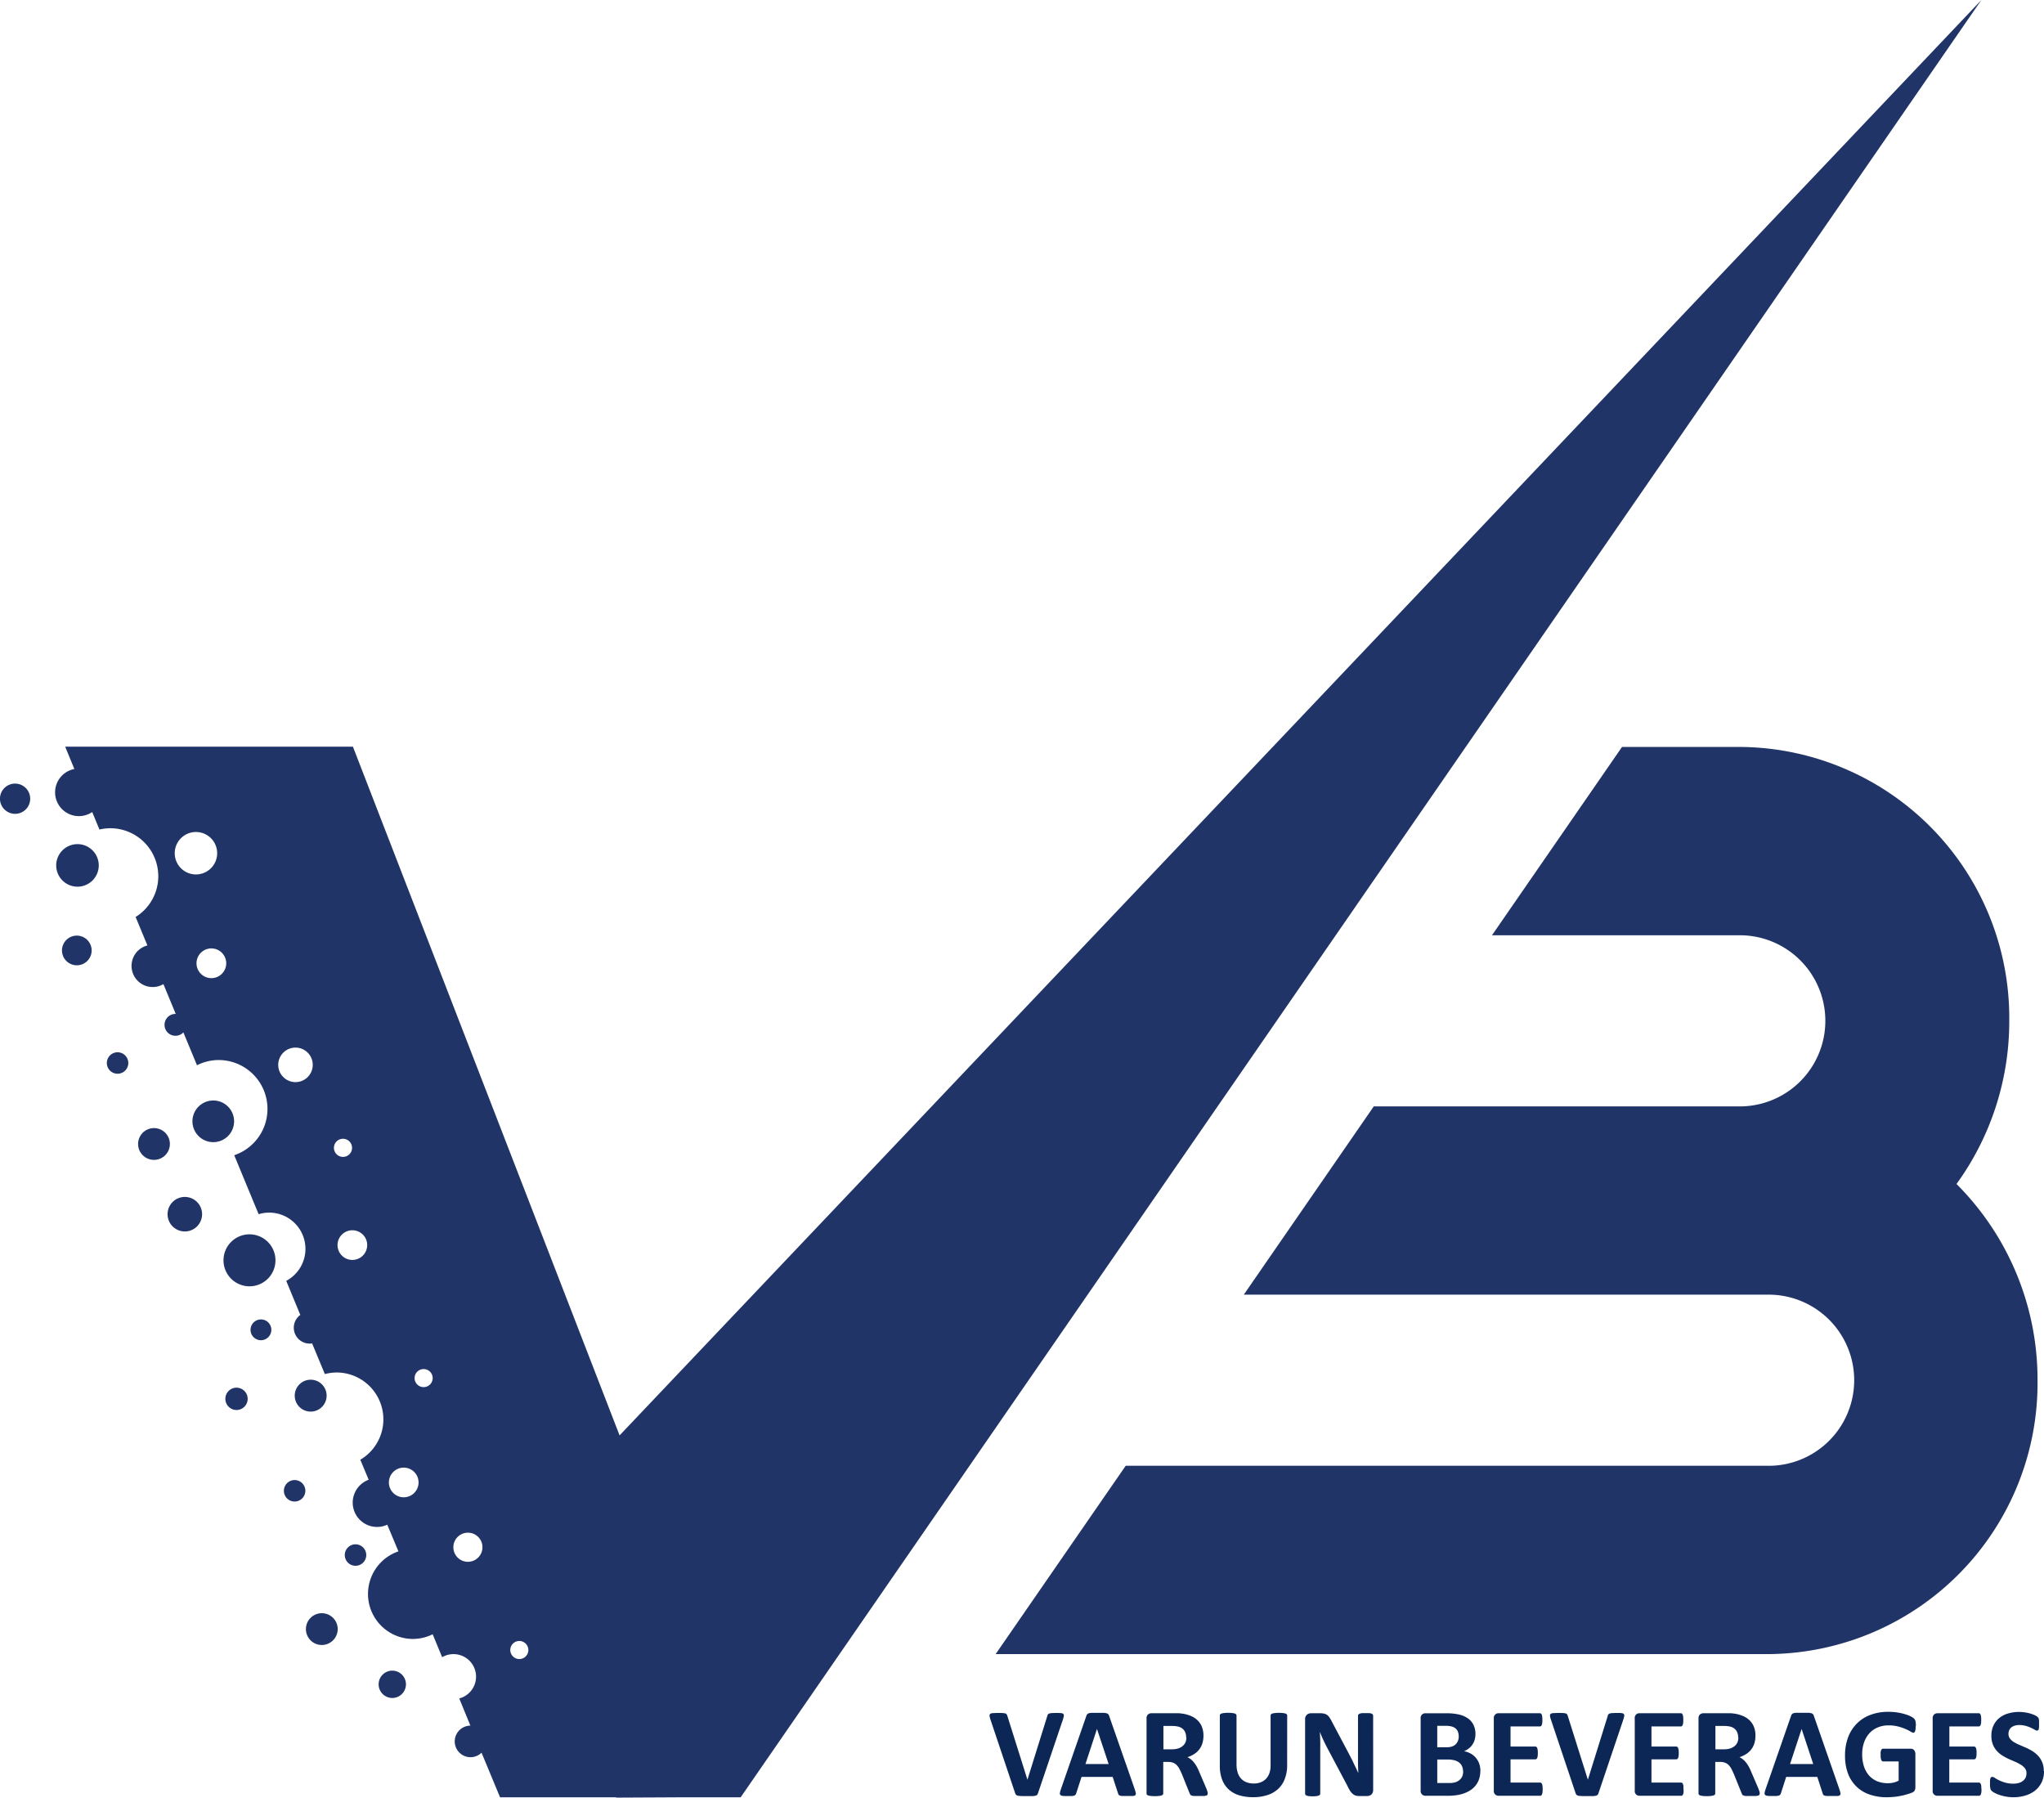 <svg xmlns="http://www.w3.org/2000/svg" width="73.31" height="64.47" viewBox="0 0 73.31 64.47">
  <g id="Group_149641" data-name="Group 149641" transform="translate(-126.398 -12.69)">
    <g id="Group_149640" data-name="Group 149640">
      <path id="Path_21" data-name="Path 21" d="M32,38.124a.385.385,0,1,0-.385.385A.386.386,0,0,0,32,38.124m6.35,15.342a.385.385,0,1,0-.385.385.386.386,0,0,0,.385-.385M33.491,41.028a.57.57,0,1,0-.569.57.57.57,0,0,0,.569-.57m2.79,9.14a.4.4,0,1,0-.4.4.4.4,0,0,0,.4-.4M38.615,38.19a.619.619,0,1,0-.619.619.619.619,0,0,0,.619-.619M42.41,53.167a.532.532,0,1,0-.531.532.532.532,0,0,0,.531-.532m-1.842-8.512a.532.532,0,1,0-.532.531.533.533,0,0,0,.532-.531M35.512,34.548a.533.533,0,1,0-.533.532.533.533,0,0,0,.533-.532M97.57,42.463a9.931,9.931,0,0,0,1.892-5.852,9.718,9.718,0,0,0-9.589-9.822h-4.3l-4.664,6.754h8.966a3.069,3.069,0,0,1,0,6.136H76.67l-4.662,6.753H90.887a3.069,3.069,0,0,1,0,6.137H67.772l-4.664,6.753H90.887a9.719,9.719,0,0,0,9.589-9.822,9.908,9.908,0,0,0-2.906-7.037M40.534,55.77a.385.385,0,1,0-.385.385.385.385,0,0,0,.385-.385m1.424,4.637a.49.49,0,1,0-.49.489.491.491,0,0,0,.49-.489M37.13,47.694a.373.373,0,1,0-.373.372.374.374,0,0,0,.373-.372M28.481,28.646a.542.542,0,1,0-.541.541.541.541,0,0,0,.541-.541m6.165,14.9a.619.619,0,1,0-.619.619.619.619,0,0,0,.619-.619M30.94,31.038a.763.763,0,1,0-.762.762.763.763,0,0,0,.762-.762m-.255,3.048a.532.532,0,1,0-.531.533.532.532,0,0,0,.531-.533m8.428,15.968a.572.572,0,1,0-.572.572.573.573,0,0,0,.572-.572m-3.319-9.84a.747.747,0,1,0-.747.748.746.746,0,0,0,.747-.748M37.278,45.2a.932.932,0,1,0-.932.932.932.932,0,0,0,.932-.932M39.51,58.426a.57.57,0,1,0-.571.57.571.571,0,0,0,.571-.57M98.462,0l-44.5,64.459h-2.3l-2.169.011v-.011h-4.16l-.664-1.6a.566.566,0,1,1-.4-.971l-.4-.975a.808.808,0,1,0-.613-1.479l-.34-.823a1.593,1.593,0,0,1-.7.168,1.614,1.614,0,0,1-.528-3.141l-.4-.956a.873.873,0,1,1-.667-1.612l-.3-.718a1.681,1.681,0,0,0-.86-3.129,1.7,1.7,0,0,0-.412.057l-.457-1.1a.569.569,0,0,1-.423-1.022l-.505-1.221a1.3,1.3,0,0,0-.99-2.391l-.875-2.115a1.753,1.753,0,0,0-.563-3.414,1.732,1.732,0,0,0-.773.187l-.488-1.179a.392.392,0,1,1-.284-.662l.01,0-.442-1.069a.758.758,0,1,1-.574-1.387l-.423-1.02a1.721,1.721,0,0,0-.909-3.183,1.7,1.7,0,0,0-.388.047l-.26-.628a.853.853,0,1,1-.64-1.544l-.329-.8H40.056l9.564,24.7ZM46.024,58.852a.324.324,0,1,0,.324.325.325.325,0,0,0-.324-.325M43.658,55.49a.522.522,0,1,0,.523-.522.523.523,0,0,0-.523.522M34.425,31.361a.761.761,0,1,0-.76-.761.761.761,0,0,0,.76.761M42.592,49.1a.324.324,0,1,0,.324.324.324.324,0,0,0-.324-.324M39.7,40.841a.325.325,0,1,0,.325.324.325.325,0,0,0-.325-.324" transform="translate(99 12.69)" fill="#213467"/>
    </g>
    <path id="Path_22" data-name="Path 22" d="M64.631,64.3a.185.185,0,0,1-.03.063.108.108,0,0,1-.058.036.443.443,0,0,1-.114.016c-.046,0-.107,0-.184,0h-.157q-.066,0-.111-.006A.376.376,0,0,1,63.9,64.4a.153.153,0,0,1-.048-.023.079.079,0,0,1-.03-.033.351.351,0,0,1-.02-.049l-.88-2.624a.724.724,0,0,1-.032-.13.077.077,0,0,1,.022-.073.179.179,0,0,1,.1-.029c.047,0,.11-.006.193-.006s.125,0,.165.005a.4.4,0,0,1,.091.015.091.091,0,0,1,.045.035.328.328,0,0,1,.024.058l.718,2.282h0l.708-2.272a.2.2,0,0,1,.022-.062.092.092,0,0,1,.047-.038.363.363,0,0,1,.1-.018c.041,0,.1-.005.17-.005a1.618,1.618,0,0,1,.163.007.125.125,0,0,1,.081.033.091.091,0,0,1,.013.075.831.831,0,0,1-.034.128Z" transform="translate(99 12.69)" fill="#0c2755"/>
    <path id="Path_23" data-name="Path 23" d="M68.1,64.179a.907.907,0,0,1,.034.13.081.081,0,0,1-.018.074.157.157,0,0,1-.089.029c-.042,0-.1,0-.176,0s-.139,0-.181,0a.384.384,0,0,1-.1-.014.1.1,0,0,1-.048-.028.14.14,0,0,1-.023-.049l-.194-.594H66.188L66,64.307a.169.169,0,0,1-.024.054.1.1,0,0,1-.048.035.352.352,0,0,1-.093.017c-.041,0-.094,0-.159,0s-.125,0-.165-.006a.123.123,0,0,1-.082-.034.084.084,0,0,1-.016-.074.728.728,0,0,1,.034-.128l.912-2.626a.206.206,0,0,1,.031-.063.119.119,0,0,1,.058-.037.472.472,0,0,1,.112-.016c.047,0,.109,0,.187,0s.161,0,.215,0a.568.568,0,0,1,.124.016.135.135,0,0,1,.065.038.222.222,0,0,1,.032.069Zm-1.358-2.172h0l-.413,1.258h.831Z" transform="translate(99 12.69)" fill="#0c2755"/>
    <path id="Path_24" data-name="Path 24" d="M70.711,64.326a.093.093,0,0,1-.009.042.074.074,0,0,1-.043.029.485.485,0,0,1-.1.015c-.044,0-.1,0-.18,0s-.114,0-.153,0a.306.306,0,0,1-.09-.017.1.1,0,0,1-.047-.032.256.256,0,0,1-.024-.047l-.266-.662c-.031-.075-.063-.142-.093-.2a.64.64,0,0,0-.1-.146.379.379,0,0,0-.13-.088.459.459,0,0,0-.169-.03h-.188v1.131a.063.063,0,0,1-.015.041.109.109,0,0,1-.05.03.453.453,0,0,1-.091.018,1.154,1.154,0,0,1-.146.007,1.172,1.172,0,0,1-.144-.007.465.465,0,0,1-.092-.018.1.1,0,0,1-.048-.029.065.065,0,0,1-.013-.042V61.633a.18.18,0,0,1,.051-.145.188.188,0,0,1,.126-.044h.767c.076,0,.141,0,.192,0s.1.007.137.012a1.227,1.227,0,0,1,.321.087.737.737,0,0,1,.242.161.658.658,0,0,1,.152.234.862.862,0,0,1,.053.313.911.911,0,0,1-.038.269.7.7,0,0,1-.111.219.687.687,0,0,1-.181.166.972.972,0,0,1-.245.115.708.708,0,0,1,.126.077.726.726,0,0,1,.109.112,1.166,1.166,0,0,1,.1.149,1.772,1.772,0,0,1,.089.189l.25.584a1.089,1.089,0,0,1,.045.127.238.238,0,0,1,.012.064m-.777-2.01a.434.434,0,0,0-.066-.246.371.371,0,0,0-.218-.143.869.869,0,0,0-.1-.017,1.368,1.368,0,0,0-.162-.007h-.269v.838h.306a.748.748,0,0,0,.224-.031.459.459,0,0,0,.161-.087.36.36,0,0,0,.1-.133.461.461,0,0,0,.032-.174" transform="translate(99 12.69)" fill="#0c2755"/>
    <path id="Path_25" data-name="Path 25" d="M73.563,63.3a1.343,1.343,0,0,1-.081.486.929.929,0,0,1-.234.364,1.011,1.011,0,0,1-.384.226,1.63,1.63,0,0,1-.526.078,1.686,1.686,0,0,1-.5-.069.972.972,0,0,1-.375-.212.914.914,0,0,1-.234-.354,1.375,1.375,0,0,1-.081-.494v-1.8a.062.062,0,0,1,.014-.041.094.094,0,0,1,.048-.03.529.529,0,0,1,.093-.018,1.174,1.174,0,0,1,.146-.007,1.144,1.144,0,0,1,.143.007.5.5,0,0,1,.092.018.11.11,0,0,1,.048.03.058.058,0,0,1,.015.041v1.748a.956.956,0,0,0,.044.306.539.539,0,0,0,.125.214.482.482,0,0,0,.194.127.707.707,0,0,0,.253.043.693.693,0,0,0,.254-.044.533.533,0,0,0,.191-.127.608.608,0,0,0,.119-.2.867.867,0,0,0,.042-.28V61.526a.075.075,0,0,1,.014-.041.1.1,0,0,1,.048-.03.477.477,0,0,1,.093-.018,1.178,1.178,0,0,1,.145-.007,1.123,1.123,0,0,1,.143.007.485.485,0,0,1,.091.018.1.1,0,0,1,.047.03.062.062,0,0,1,.014.041Z" transform="translate(99 12.69)" fill="#0c2755"/>
    <path id="Path_26" data-name="Path 26" d="M76.648,64.193a.263.263,0,0,1-.018.1.214.214,0,0,1-.05.068.191.191,0,0,1-.073.04.315.315,0,0,1-.086.013h-.256a.574.574,0,0,1-.14-.016.287.287,0,0,1-.106-.059.464.464,0,0,1-.1-.114,1.916,1.916,0,0,1-.1-.187l-.735-1.384c-.043-.082-.086-.171-.13-.266s-.083-.189-.119-.278h0c.007.11.012.219.015.328s0,.222,0,.338v1.548a.071.071,0,0,1-.012.042.1.1,0,0,1-.044.03.323.323,0,0,1-.084.02,1.178,1.178,0,0,1-.134.007,1.192,1.192,0,0,1-.134-.007.316.316,0,0,1-.082-.02.075.075,0,0,1-.041-.03.079.079,0,0,1-.012-.042V61.66a.2.2,0,0,1,.064-.162.224.224,0,0,1,.154-.054h.322a.622.622,0,0,1,.147.015.313.313,0,0,1,.106.049.376.376,0,0,1,.088.1,1.081,1.081,0,0,1,.085.149l.575,1.083c.033.065.066.13.1.193s.065.127.094.19.06.126.089.186.058.123.085.183h0q-.008-.159-.012-.333c0-.116,0-.227,0-.332V61.534a.063.063,0,0,1,.014-.042.1.1,0,0,1,.045-.032.322.322,0,0,1,.085-.02c.035,0,.08,0,.135,0s.1,0,.131,0a.264.264,0,0,1,.081.02.09.09,0,0,1,.04.032.072.072,0,0,1,.012.042Z" transform="translate(99 12.69)" fill="#0c2755"/>
    <path id="Path_27" data-name="Path 27" d="M80.491,63.516a.9.9,0,0,1-.044.287.752.752,0,0,1-.12.226.772.772,0,0,1-.182.169,1.089,1.089,0,0,1-.234.117,1.371,1.371,0,0,1-.272.067,2.148,2.148,0,0,1-.325.022h-.785a.188.188,0,0,1-.126-.044.183.183,0,0,1-.052-.146V61.635a.167.167,0,0,1,.178-.19h.741a1.955,1.955,0,0,1,.46.046.893.893,0,0,1,.317.138.6.6,0,0,1,.2.234.736.736,0,0,1,.069.333.706.706,0,0,1-.028.2.564.564,0,0,1-.08.172.557.557,0,0,1-.129.137.617.617,0,0,1-.173.1.789.789,0,0,1,.232.081.643.643,0,0,1,.185.147.7.7,0,0,1,.126.211.805.805,0,0,1,.045.273m-.778-1.247a.443.443,0,0,0-.027-.16.283.283,0,0,0-.082-.118.384.384,0,0,0-.138-.072.826.826,0,0,0-.223-.025h-.3v.768h.335a.557.557,0,0,0,.207-.031.342.342,0,0,0,.129-.085.326.326,0,0,0,.076-.125.48.48,0,0,0,.025-.152m.155,1.269a.488.488,0,0,0-.034-.185.342.342,0,0,0-.1-.136.455.455,0,0,0-.169-.085.977.977,0,0,0-.267-.03h-.356v.843h.434a.745.745,0,0,0,.211-.026.426.426,0,0,0,.149-.079.361.361,0,0,0,.1-.128.432.432,0,0,0,.034-.174" transform="translate(99 12.69)" fill="#0c2755"/>
    <path id="Path_28" data-name="Path 28" d="M82.727,64.167a.889.889,0,0,1-.006.112.264.264,0,0,1-.017.071.083.083,0,0,1-.029.041.057.057,0,0,1-.037.012H81.153a.167.167,0,0,1-.178-.189v-2.58a.167.167,0,0,1,.178-.19h1.478a.06.06,0,0,1,.036.012.086.086,0,0,1,.028.04.418.418,0,0,1,.017.073.914.914,0,0,1,.005.114.857.857,0,0,1-.005.109.318.318,0,0,1-.017.072.091.091,0,0,1-.028.04.055.055,0,0,1-.036.013H81.575v.721h.889a.058.058,0,0,1,.038.013.082.082,0,0,1,.029.039.3.3,0,0,1,.017.071,1.023,1.023,0,0,1,.006.108,1.066,1.066,0,0,1-.006.11.288.288,0,0,1-.017.069.075.075,0,0,1-.029.037.064.064,0,0,1-.038.012h-.889v.834h1.063a.053.053,0,0,1,.037.012.083.083,0,0,1,.029.041.264.264,0,0,1,.017.071.889.889,0,0,1,.006.112" transform="translate(99 12.69)" fill="#0c2755"/>
    <path id="Path_29" data-name="Path 29" d="M84.733,64.3a.184.184,0,0,1-.029.063.119.119,0,0,1-.059.036.443.443,0,0,1-.114.016c-.046,0-.107,0-.184,0H84.19q-.064,0-.111-.006A.377.377,0,0,1,84,64.4a.165.165,0,0,1-.048-.023.086.086,0,0,1-.03-.033.265.265,0,0,1-.019-.049l-.88-2.624a.584.584,0,0,1-.032-.13.077.077,0,0,1,.021-.073.183.183,0,0,1,.1-.029c.047,0,.11-.006.193-.006s.125,0,.165.005a.416.416,0,0,1,.092.015.088.088,0,0,1,.044.035.329.329,0,0,1,.024.058l.719,2.282h0l.707-2.272a.2.2,0,0,1,.022-.062.092.092,0,0,1,.047-.038.363.363,0,0,1,.1-.018c.041,0,.1-.005.171-.005s.124,0,.163.007a.124.124,0,0,1,.08.033.087.087,0,0,1,.013.075.829.829,0,0,1-.034.128Z" transform="translate(99 12.69)" fill="#0c2755"/>
    <path id="Path_30" data-name="Path 30" d="M87.781,64.167c0,.044,0,.081,0,.112a.3.3,0,0,1-.018.071.083.083,0,0,1-.029.041.055.055,0,0,1-.037.012H86.207a.166.166,0,0,1-.177-.189v-2.58a.166.166,0,0,1,.177-.19h1.477a.061.061,0,0,1,.037.012.093.093,0,0,1,.028.04.343.343,0,0,1,.017.073.915.915,0,0,1,.005.114.859.859,0,0,1-.005.109.272.272,0,0,1-.017.072.1.1,0,0,1-.028.04.056.056,0,0,1-.037.013H86.629v.721h.889a.058.058,0,0,1,.038.013.082.082,0,0,1,.029.039.3.3,0,0,1,.017.071.81.81,0,0,1,.006.108.843.843,0,0,1-.006.11.288.288,0,0,1-.017.069.075.075,0,0,1-.029.037.064.064,0,0,1-.038.012h-.889v.834h1.063a.053.053,0,0,1,.037.012.083.083,0,0,1,.029.041.3.3,0,0,1,.018.071c0,.031,0,.068,0,.112" transform="translate(99 12.69)" fill="#0c2755"/>
    <path id="Path_31" data-name="Path 31" d="M90.509,64.326a.093.093,0,0,1-.009.042.07.07,0,0,1-.043.029.485.485,0,0,1-.1.015c-.044,0-.1,0-.18,0s-.114,0-.153,0a.306.306,0,0,1-.09-.017.1.1,0,0,1-.047-.032.206.206,0,0,1-.023-.047l-.267-.662c-.031-.075-.063-.142-.093-.2a.64.64,0,0,0-.1-.146.37.37,0,0,0-.13-.088.459.459,0,0,0-.169-.03h-.188v1.131a.063.063,0,0,1-.015.041.105.105,0,0,1-.049.03.5.5,0,0,1-.092.018,1.147,1.147,0,0,1-.145.007,1.179,1.179,0,0,1-.145-.007.465.465,0,0,1-.092-.018.1.1,0,0,1-.048-.029.073.073,0,0,1-.014-.042V61.633a.184.184,0,0,1,.052-.145.188.188,0,0,1,.126-.044h.767c.077,0,.141,0,.192,0s.1.007.137.012a1.227,1.227,0,0,1,.321.087.738.738,0,0,1,.242.161.658.658,0,0,1,.152.234.842.842,0,0,1,.053.313.911.911,0,0,1-.038.269.7.7,0,0,1-.111.219.687.687,0,0,1-.181.166.981.981,0,0,1-.244.115.636.636,0,0,1,.234.189.985.985,0,0,1,.1.149,1.774,1.774,0,0,1,.089.189l.251.584c.022.058.038.1.045.127a.275.275,0,0,1,.011.064m-.777-2.01a.426.426,0,0,0-.066-.246.371.371,0,0,0-.218-.143.837.837,0,0,0-.1-.017,1.36,1.36,0,0,0-.161-.007h-.27v.838h.306a.748.748,0,0,0,.224-.031.459.459,0,0,0,.161-.087.349.349,0,0,0,.1-.133.461.461,0,0,0,.032-.174" transform="translate(99 12.69)" fill="#0c2755"/>
    <path id="Path_32" data-name="Path 32" d="M93.373,64.179a.789.789,0,0,1,.034.13.081.081,0,0,1-.018.074.157.157,0,0,1-.089.029c-.042,0-.1,0-.176,0s-.139,0-.182,0a.375.375,0,0,1-.1-.014.1.1,0,0,1-.049-.028.188.188,0,0,1-.022-.049l-.194-.594H91.461l-.186.578a.15.15,0,0,1-.024.054.1.1,0,0,1-.047.035.361.361,0,0,1-.094.017c-.041,0-.094,0-.159,0s-.125,0-.165-.006a.123.123,0,0,1-.082-.034.084.084,0,0,1-.016-.074.728.728,0,0,1,.034-.128l.912-2.626a.205.205,0,0,1,.031-.063.124.124,0,0,1,.058-.037.472.472,0,0,1,.112-.016c.047,0,.109,0,.188,0s.16,0,.214,0a.579.579,0,0,1,.125.016.132.132,0,0,1,.064.038.222.222,0,0,1,.032.069Zm-1.358-2.172h0L91.6,63.265h.831Z" transform="translate(99 12.69)" fill="#0c2755"/>
    <path id="Path_33" data-name="Path 33" d="M96.105,61.9a.955.955,0,0,1-.005.114.452.452,0,0,1-.017.077.087.087,0,0,1-.024.039.061.061,0,0,1-.037.012.216.216,0,0,1-.1-.042,1.437,1.437,0,0,0-.177-.089,1.828,1.828,0,0,0-.261-.09,1.337,1.337,0,0,0-.354-.042.964.964,0,0,0-.387.075.826.826,0,0,0-.3.211.963.963,0,0,0-.19.328,1.28,1.28,0,0,0-.066.422,1.383,1.383,0,0,0,.067.447.935.935,0,0,0,.189.325.813.813,0,0,0,.292.2,1.018,1.018,0,0,0,.376.066.88.88,0,0,0,.2-.022.753.753,0,0,0,.184-.07v-.69h-.56c-.027,0-.048-.017-.064-.052a.469.469,0,0,1-.022-.174.826.826,0,0,1,0-.107.276.276,0,0,1,.017-.069.117.117,0,0,1,.028-.04.058.058,0,0,1,.036-.012h1A.167.167,0,0,1,96,62.73a.145.145,0,0,1,.05.039.152.152,0,0,1,.033.06.257.257,0,0,1,.012.082v1.18a.282.282,0,0,1-.024.12.174.174,0,0,1-.1.081,1.886,1.886,0,0,1-.185.062,1.948,1.948,0,0,1-.228.055,2.035,2.035,0,0,1-.238.035c-.079.007-.16.012-.241.012a1.851,1.851,0,0,1-.635-.1,1.25,1.25,0,0,1-.772-.766,1.8,1.8,0,0,1-.1-.631,1.829,1.829,0,0,1,.11-.653A1.382,1.382,0,0,1,94,61.81a1.331,1.331,0,0,1,.486-.309,1.776,1.776,0,0,1,.634-.108,2.083,2.083,0,0,1,.35.027,1.817,1.817,0,0,1,.276.065.955.955,0,0,1,.2.081.447.447,0,0,1,.108.076.187.187,0,0,1,.045.09.809.809,0,0,1,.014.173" transform="translate(99 12.69)" fill="#0c2755"/>
    <path id="Path_34" data-name="Path 34" d="M98.466,64.167c0,.044,0,.081-.005.112a.3.3,0,0,1-.018.071.083.083,0,0,1-.029.041.055.055,0,0,1-.037.012H96.893a.166.166,0,0,1-.178-.189v-2.58a.186.186,0,0,1,.051-.146.189.189,0,0,1,.127-.044H98.37a.063.063,0,0,1,.037.012.093.093,0,0,1,.027.04.343.343,0,0,1,.017.073.914.914,0,0,1,.005.114.857.857,0,0,1-.005.109.272.272,0,0,1-.017.072.1.1,0,0,1-.027.04.058.058,0,0,1-.037.013H97.314v.721H98.2a.058.058,0,0,1,.038.013.082.082,0,0,1,.029.039.255.255,0,0,1,.017.071.811.811,0,0,1,.006.108.844.844,0,0,1-.006.11.247.247,0,0,1-.017.069.075.075,0,0,1-.029.037.064.064,0,0,1-.038.012h-.889v.834h1.063a.053.053,0,0,1,.037.012.083.083,0,0,1,.029.041.3.3,0,0,1,.018.071c0,.031.005.068.005.112" transform="translate(99 12.69)" fill="#0c2755"/>
    <path id="Path_35" data-name="Path 35" d="M100.708,63.516a.923.923,0,0,1-.086.409.874.874,0,0,1-.236.294,1.059,1.059,0,0,1-.348.177,1.472,1.472,0,0,1-.426.06,1.521,1.521,0,0,1-.286-.026,1.629,1.629,0,0,1-.231-.062.933.933,0,0,1-.169-.075.526.526,0,0,1-.1-.069.173.173,0,0,1-.042-.087.733.733,0,0,1-.013-.161c0-.047,0-.086,0-.118a.337.337,0,0,1,.015-.078.085.085,0,0,1,.027-.042.064.064,0,0,1,.04-.013.2.2,0,0,1,.092.038,1.238,1.238,0,0,0,.149.084,1.384,1.384,0,0,0,.219.083,1,1,0,0,0,.294.039.7.7,0,0,0,.2-.026.43.43,0,0,0,.148-.075.325.325,0,0,0,.094-.117.4.4,0,0,0,.031-.157.275.275,0,0,0-.055-.173.508.508,0,0,0-.143-.127,1.434,1.434,0,0,0-.2-.106l-.231-.1a2.144,2.144,0,0,1-.232-.124.94.94,0,0,1-.2-.167.767.767,0,0,1-.144-.23.843.843,0,0,1-.054-.318.832.832,0,0,1,.079-.373.768.768,0,0,1,.212-.268.89.89,0,0,1,.315-.158,1.347,1.347,0,0,1,.385-.053,1.5,1.5,0,0,1,.211.016,1.547,1.547,0,0,1,.2.043,1.249,1.249,0,0,1,.162.062.425.425,0,0,1,.093.058.207.207,0,0,1,.031.038.217.217,0,0,1,.014.043.362.362,0,0,1,.007.067.934.934,0,0,1,0,.1.914.914,0,0,1,0,.111.3.3,0,0,1-.011.076.082.082,0,0,1-.022.042.057.057,0,0,1-.041.014.191.191,0,0,1-.08-.031c-.036-.021-.082-.045-.135-.07a1.2,1.2,0,0,0-.185-.068.809.809,0,0,0-.232-.031.527.527,0,0,0-.171.024.34.34,0,0,0-.122.066.268.268,0,0,0-.074.1.33.33,0,0,0-.023.125.28.28,0,0,0,.053.17.523.523,0,0,0,.145.129,1.7,1.7,0,0,0,.2.1c.076.032.154.068.233.1a2.193,2.193,0,0,1,.234.125,1,1,0,0,1,.2.167.763.763,0,0,1,.2.538" transform="translate(99 12.69)" fill="#0c2755"/>
  </g>
</svg>

